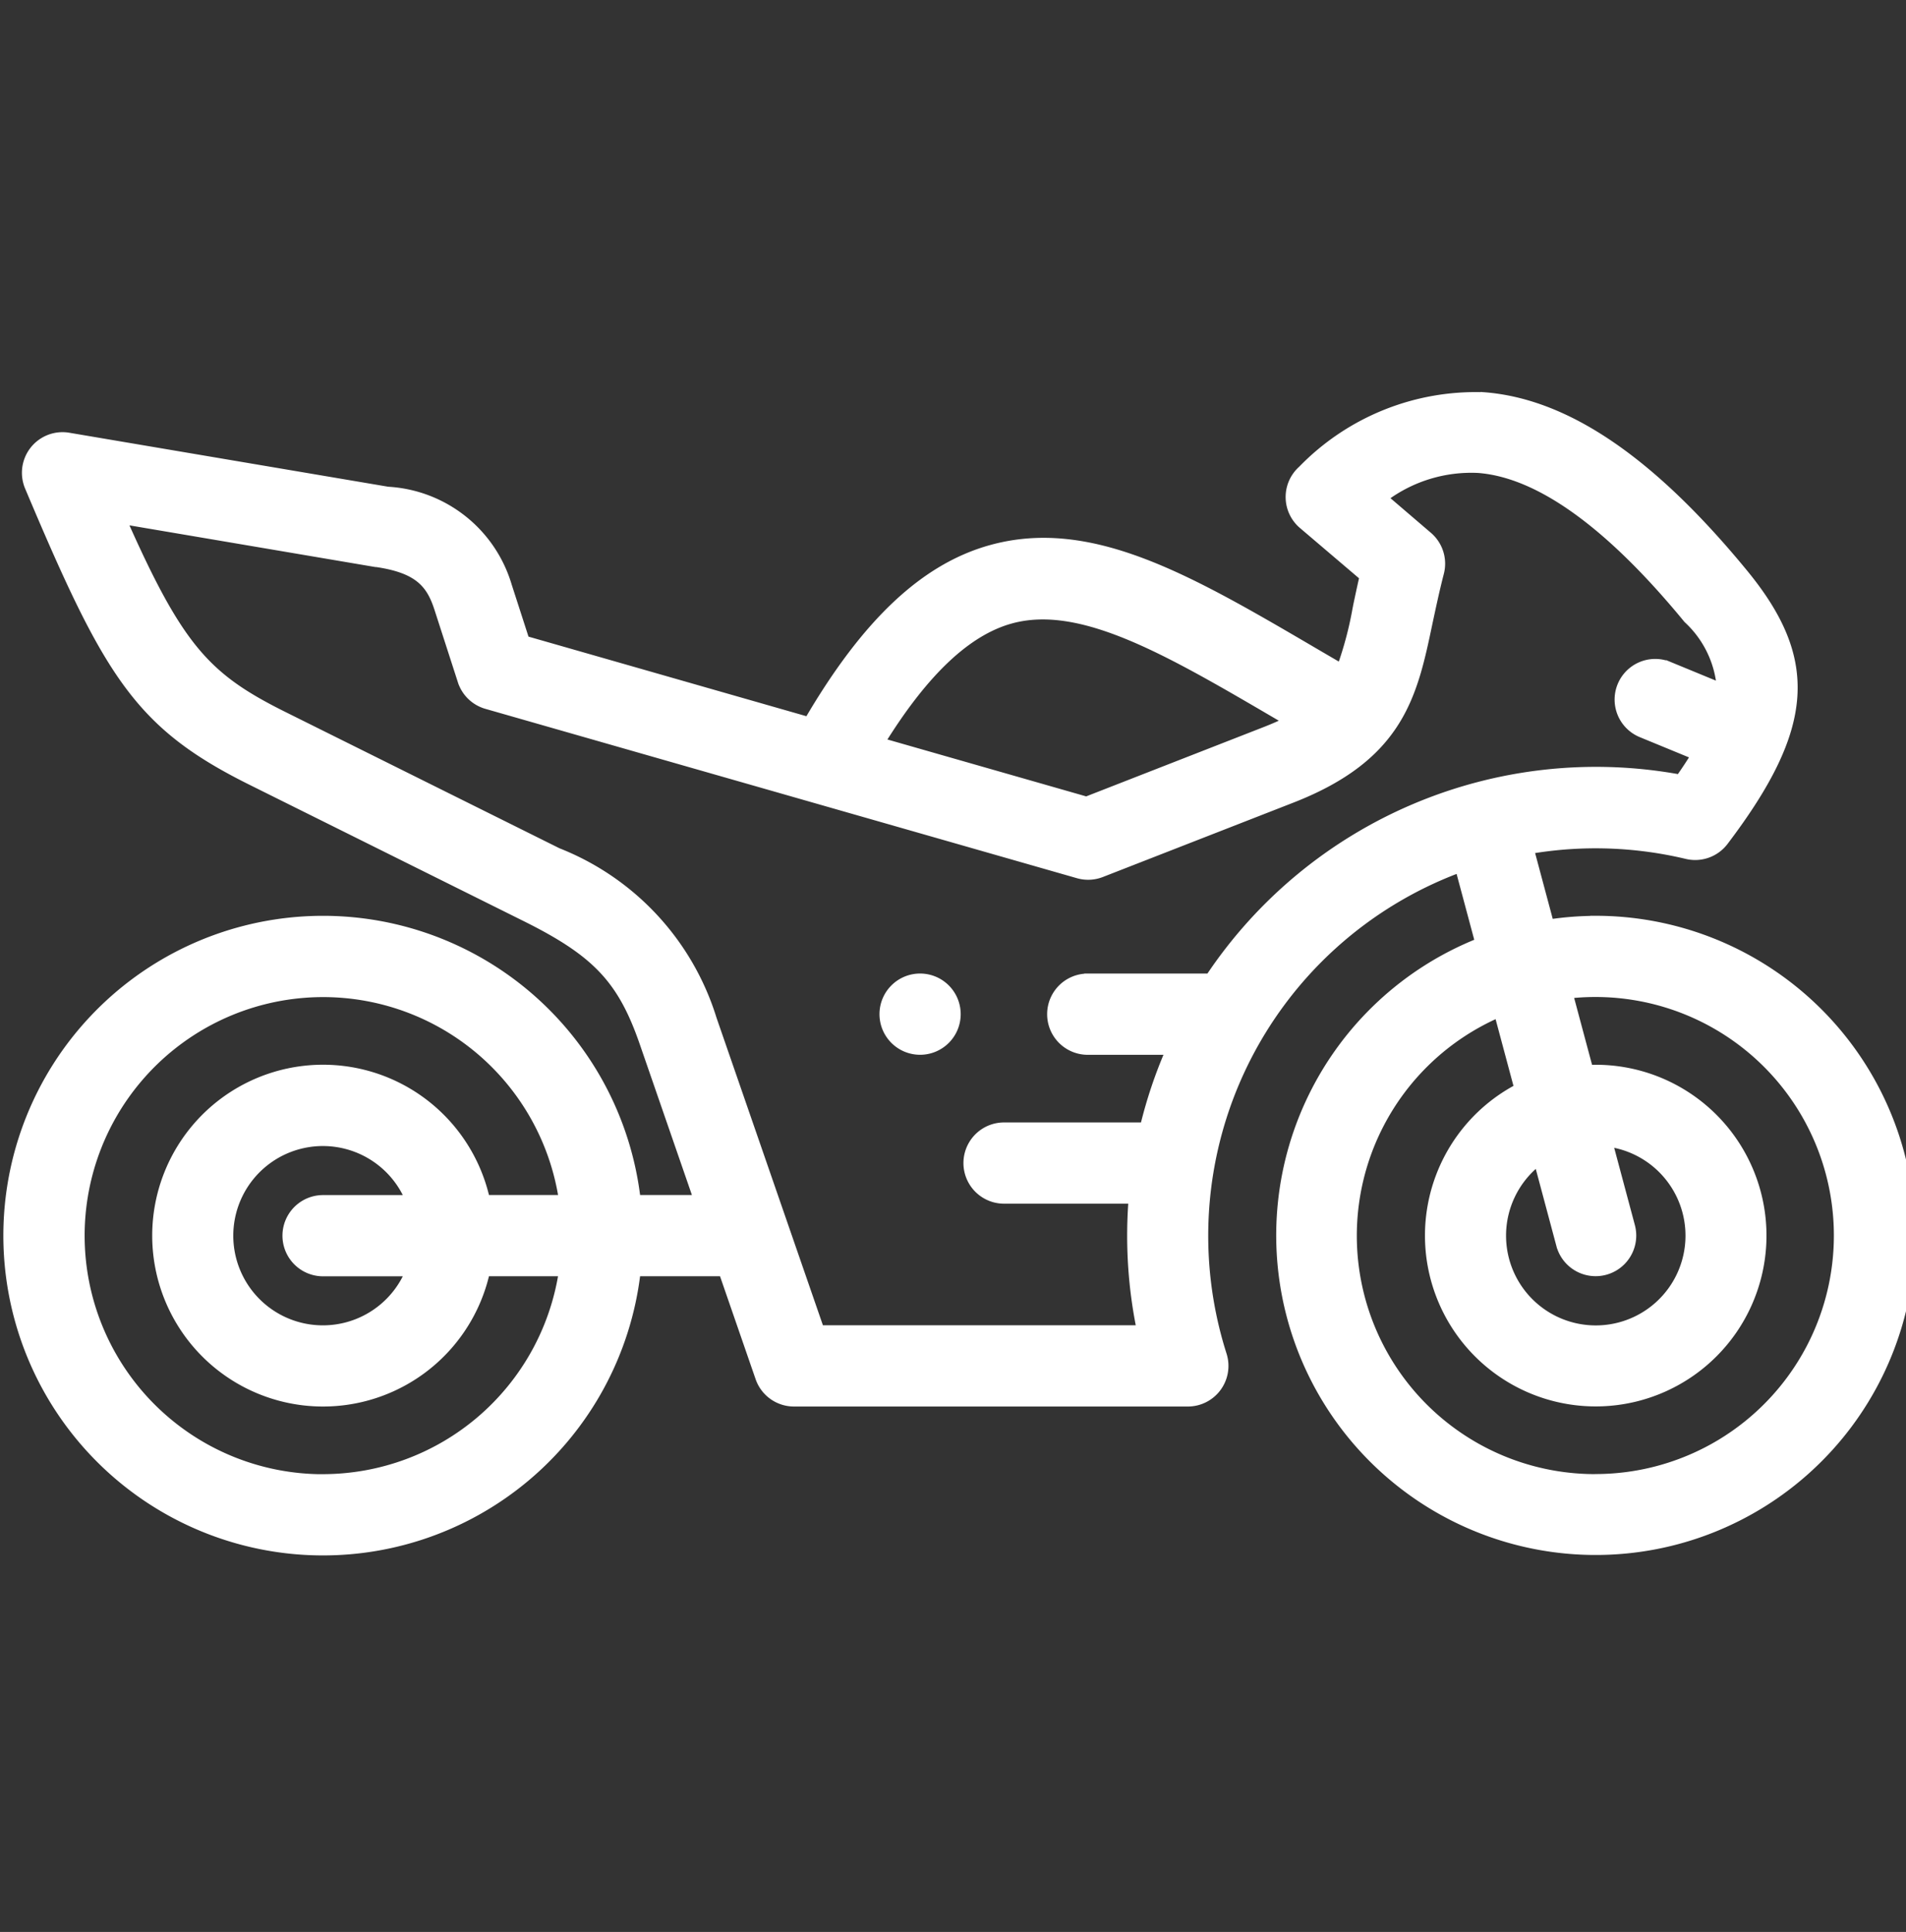 <svg height="56.737" viewBox="0 0 56 56.737" width="56" xmlns="http://www.w3.org/2000/svg" xmlns:xlink="http://www.w3.org/1999/xlink"><rect x="0" y="0" width="56" height="56.737" fill="#333333" stroke="none"/><clipPath id="a"><path d="m0 0h56v56.737h-56z" transform="translate(-.414 -.407)"/></clipPath><g clip-path="url(#a)" fill="#fff" stroke="#fff" stroke-width=".2" transform="translate(.414 .407)"><path d="m46.679 23.651a9.312 9.312 0 0 0 -1.332.1l-.569-2.125a11.529 11.529 0 0 1 4.573.155 1.093 1.093 0 0 0 1.124-.4c2.539-3.347 2.685-5.342.577-7.908-2.72-3.311-5.223-5.013-7.651-5.2a7.13 7.13 0 0 0 -5.362 2.162 1.093 1.093 0 0 0 .016 1.646l1.785 1.519c-.073.317-.136.616-.194.893a10.6 10.6 0 0 1 -.456 1.738l-.76-.444c-3.668-2.148-6.566-3.845-9.515-3.029-1.96.542-3.679 2.153-5.375 5.047l-8.291-2.373-.512-1.584a3.926 3.926 0 0 0 -3.541-2.8l-9.377-1.587a1.093 1.093 0 0 0 -1.19 1.5c2.336 5.536 3.22 7 6.554 8.655l8.047 4c2.076 1.032 2.82 1.82 3.46 3.669l1.579 4.564h-1.751a9.292 9.292 0 1 0 0 2.186h2.508l1.069 3.09a1.093 1.093 0 0 0 1.033.736h11.572a1.093 1.093 0 0 0 1.041-1.426 11.488 11.488 0 0 1 6.923-14.248l.57 2.126a9.286 9.286 0 1 0 3.444-.664zm-37.387 16.398a7.106 7.106 0 1 1 7.022-8.2h-2.227a4.919 4.919 0 1 0 0 2.186h2.226a7.117 7.117 0 0 1 -7.022 6.012zm0-6.012h2.5a2.733 2.733 0 1 1 0-2.186h-2.5a1.093 1.093 0 0 0 0 2.186zm20.208-19.168c2.058-.569 4.6.921 7.827 2.808l.26.152c-.185.09-.388.179-.616.268l-5.253 2.051-6-1.717c1.27-2.042 2.513-3.211 3.782-3.562zm5.829 10.477h-3.57a1.093 1.093 0 0 0 0 2.186h2.376a13.551 13.551 0 0 0 -.733 2.186h-4.102a1.093 1.093 0 1 0 0 2.186h3.756q-.039.514-.039 1.038a13.705 13.705 0 0 0 .274 2.733h-9.384l-3.15-9.1a7.74 7.74 0 0 0 -4.557-4.916l-8.047-4c-2.253-1.12-3.053-1.959-4.717-5.706l7.406 1.255h.023c1.206.178 1.56.6 1.792 1.314l.691 2.138a1.093 1.093 0 0 0 .739.715l17.382 4.974a1.093 1.093 0 0 0 .7-.033l5.6-2.185c3.195-1.247 3.578-3.073 4.021-5.188.1-.462.2-.94.333-1.456a1.093 1.093 0 0 0 -.346-1.109l-1.285-1.1a4.251 4.251 0 0 1 2.743-.834c1.779.138 3.841 1.622 6.131 4.409a3.045 3.045 0 0 1 .97 1.948l-1.488-.613a1.093 1.093 0 0 0 -.832 2.022l1.556.64c-.125.2-.267.418-.429.647a13.669 13.669 0 0 0 -13.812 5.845zm11.352 14.7a7.1 7.1 0 0 1 -2.873-13.6l.576 2.149a4.917 4.917 0 1 0 2.3-.571h-.185l-.576-2.15a7.105 7.105 0 1 1 .761 14.17zm-1.056-6.823a1.093 1.093 0 1 0 2.112-.566l-.648-2.42a2.736 2.736 0 1 1 -2.111.568z" transform="translate(-.214 2.939)"/><path d="m20.411 21.078a1.093 1.093 0 1 0 1.089 1.093 1.093 1.093 0 0 0 -1.089-1.093z" transform="translate(6.212 7.206)"/></g></svg>